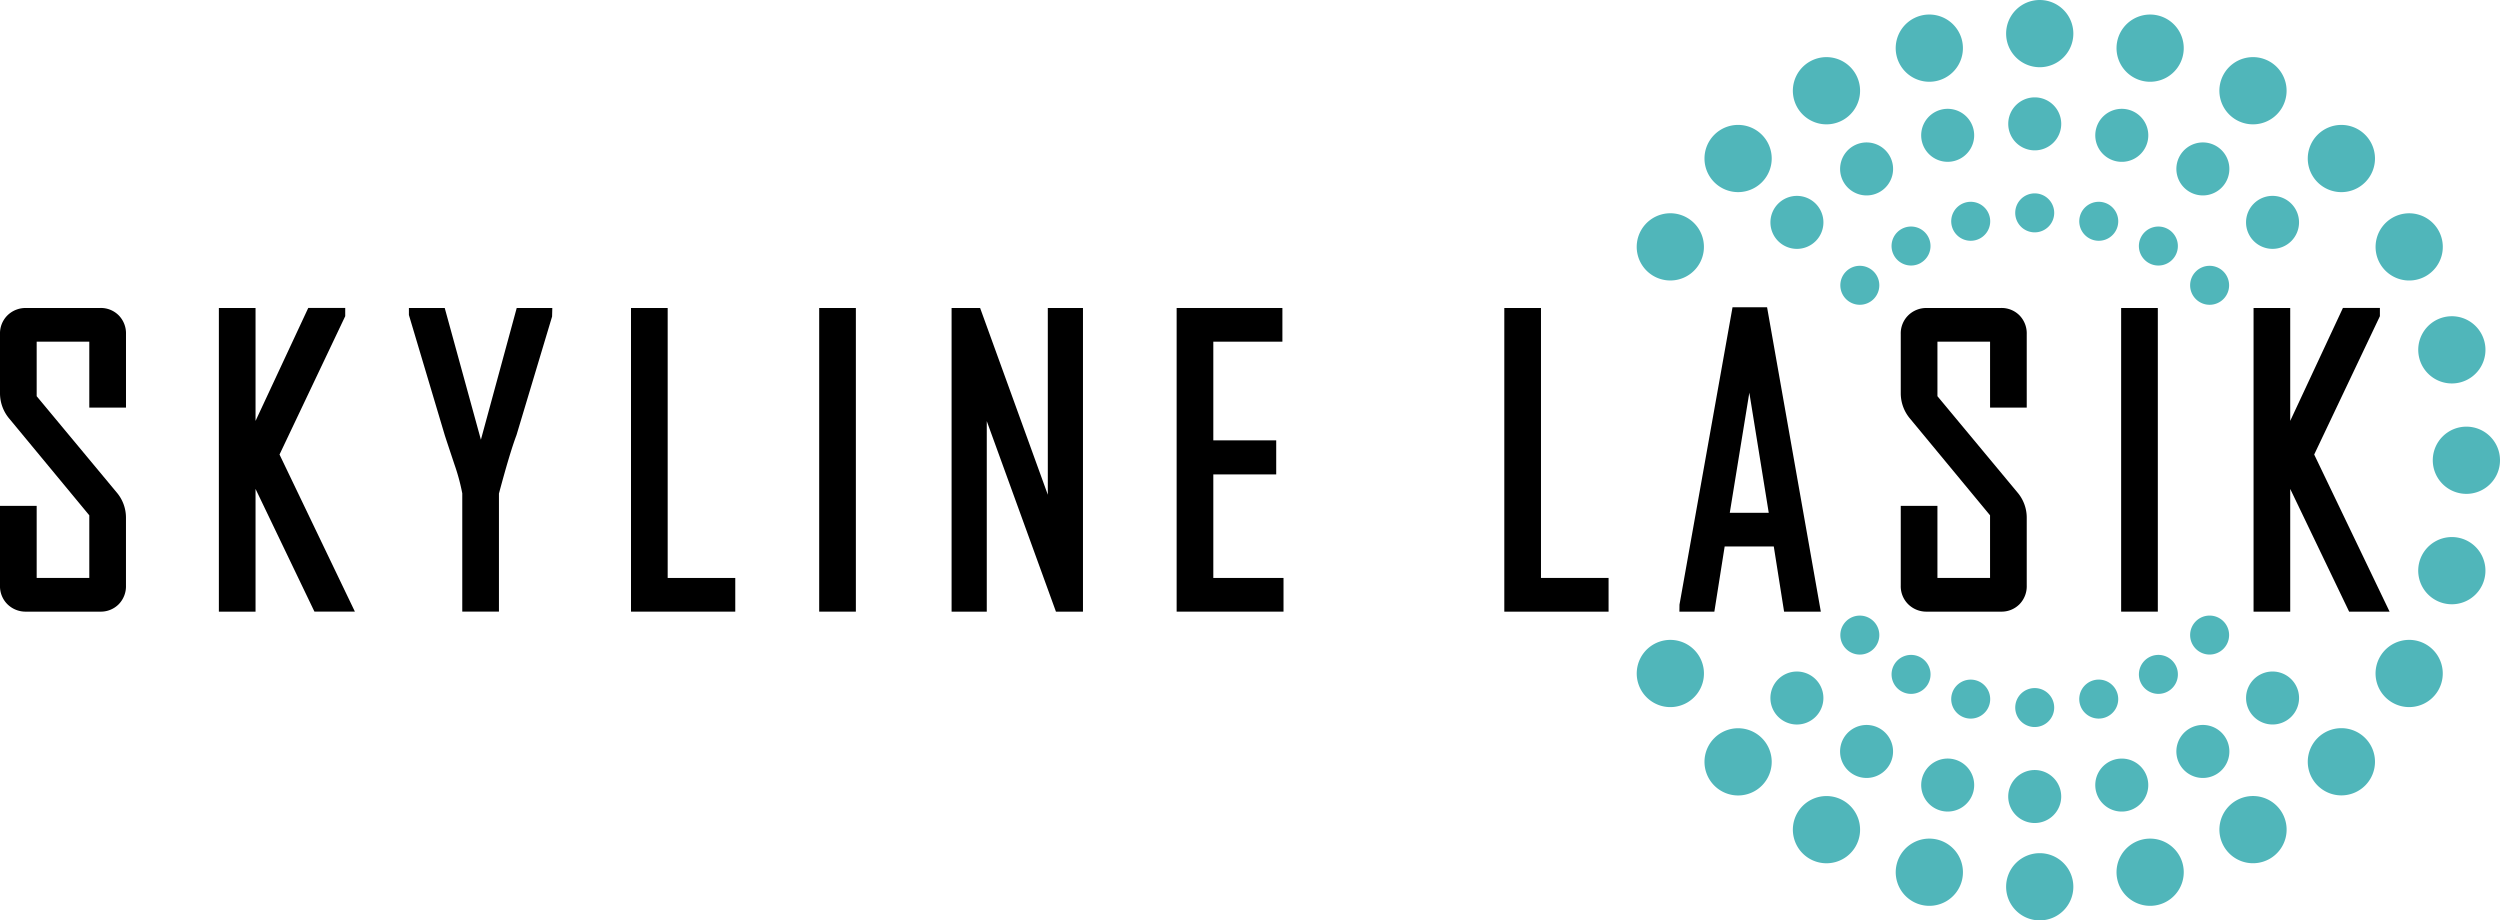 <?xml version="1.0" encoding="UTF-8"?> <svg xmlns="http://www.w3.org/2000/svg" xmlns:xlink="http://www.w3.org/1999/xlink" width="202.392" height="74.512" viewBox="0 0 202.392 74.512"><defs><clipPath id="a"><rect width="202.392" height="74.512" fill="#fff"></rect></clipPath></defs><g transform="translate(0 21.467)"><g transform="translate(0 -21.467)" clip-path="url(#a)"><g transform="translate(0 24.875)"><path d="M8.1,39.338H2.129a2.092,2.092,0,0,0-1.523.593A2.053,2.053,0,0,0,0,41.451v4.8a3.186,3.186,0,0,0,.781,2.078l6.448,7.792v5.067H2.969V55.358H0v6.448a2.05,2.05,0,0,0,.606,1.519,2.09,2.09,0,0,0,1.523.594H8.1a2.039,2.039,0,0,0,1.512-.6,2.079,2.079,0,0,0,.586-1.514V56.319a3.144,3.144,0,0,0-.751-2.049L2.969,46.479V42.064h4.26V47.4H10.2V41.451a2.079,2.079,0,0,0-.586-1.515,2.039,2.039,0,0,0-1.512-.6" transform="translate(0 -39.278)"></path><path d="M38.184,40v-.665H35.19L30.924,48.48V39.338H27.955V63.919h2.969V53.984l4.769,9.935h3.275L32.865,51.2Z" transform="translate(-10.236 -39.278)"></path><path d="M58.055,50,55.127,39.338h-2.9v.567l2.9,9.72c.04.132.284.869.792,2.394a16.48,16.48,0,0,1,.628,2.324v9.576h2.969V54.36c.583-2.191,1.058-3.774,1.422-4.737l2.88-9.594.018-.692H60.955Z" transform="translate(-19.123 -39.278)"></path><path d="M83.56,39.338H80.591V63.919h8.441V61.193H83.56Z" transform="translate(-29.507 -39.278)"></path><rect width="2.969" height="24.581" transform="translate(66.319 0.06)"></rect><path d="M129.326,54.456l-5.48-15.118h-2.31V63.919h2.848V48.494l5.6,15.426h2.188V39.338h-2.847Z" transform="translate(-44.498 -39.278)"></path><path d="M153.249,61.192V52.81h5.092V50.053h-5.092V42.064h5.593V39.337H150.28V63.919h8.652V61.192Z" transform="translate(-55.023 -39.278)"></path><path d="M195.1,39.338h-2.969V63.919h8.441V61.193H195.1Z" transform="translate(-70.347 -39.278)"></path><path d="M218.794,39.243,214.5,63.317l-.007.567h2.83l.834-5.274h3.977l.834,5.274h2.974l-4.351-24.642Zm2.932,16.641h-3.155l1.583-9.727Z" transform="translate(-78.534 -39.243)"></path><path d="M250.862,39.338h-5.972a2.09,2.09,0,0,0-1.522.593,2.051,2.051,0,0,0-.607,1.52v4.8a3.186,3.186,0,0,0,.781,2.078l6.448,7.792v5.067h-4.26V55.358h-2.969v6.448a2.048,2.048,0,0,0,.607,1.519,2.088,2.088,0,0,0,1.522.594h5.972a2.039,2.039,0,0,0,1.512-.6,2.079,2.079,0,0,0,.586-1.514V56.319a3.143,3.143,0,0,0-.751-2.049l-6.478-7.792V42.064h4.26V47.4h2.969V41.451a2.081,2.081,0,0,0-.586-1.515,2.041,2.041,0,0,0-1.512-.6" transform="translate(-88.882 -39.278)"></path><rect width="2.969" height="24.581" transform="translate(171.721 0.06)"></rect><path d="M292.729,51.2,298.048,40v-.665h-2.994l-4.266,9.142V39.338h-2.968V63.919h2.968V53.985l4.769,9.935h3.275Z" transform="translate(-105.379 -39.278)"></path></g><path d="M282.414,81.316a1.578,1.578,0,1,0-2.231,0,1.578,1.578,0,0,0,2.231,0" transform="translate(-102.415 -28.787)" fill="#50b6ba"></path><path d="M282.414,36.643a1.578,1.578,0,1,0-2.231,0,1.579,1.579,0,0,0,2.231,0" transform="translate(-102.415 -12.43)" fill="#50b6ba"></path><path d="M258.961,91.032a1.577,1.577,0,1,0-1.578-1.577,1.577,1.577,0,0,0,1.578,1.577" transform="translate(-94.236 -32.174)" fill="#50b6ba"></path><path d="M237.739,36.642a1.578,1.578,0,1,0-2.232,0,1.579,1.579,0,0,0,2.232,0" transform="translate(-86.058 -12.43)" fill="#50b6ba"></path><path d="M276.121,31.3a1.578,1.578,0,1,0-2.156.577,1.577,1.577,0,0,0,2.156-.577" transform="translate(-100.019 -10.592)" fill="#50b6ba"></path><path d="M250.376,25.827a1.578,1.578,0,1,0,1.933,1.116,1.577,1.577,0,0,0-1.933-1.116" transform="translate(-91.242 -9.436)" fill="#50b6ba"></path><path d="M260.538,26.275a1.578,1.578,0,1,0-1.578,1.578,1.578,1.578,0,0,0,1.578-1.578" transform="translate(-94.236 -9.042)" fill="#50b6ba"></path><path d="M237.739,81.318a1.578,1.578,0,1,0-2.231,0,1.579,1.579,0,0,0,2.231,0" transform="translate(-86.058 -28.787)" fill="#50b6ba"></path><path d="M242.377,86.588a1.578,1.578,0,1,0-.577-2.155,1.577,1.577,0,0,0,.577,2.155" transform="translate(-88.453 -30.625)" fill="#50b6ba"></path><path d="M275.545,86.588a1.578,1.578,0,1,0-2.155-.577,1.578,1.578,0,0,0,2.155.577" transform="translate(-100.019 -30.625)" fill="#50b6ba"></path><path d="M243.955,31.873A1.577,1.577,0,1,0,241.8,31.3a1.578,1.578,0,0,0,2.155.577" transform="translate(-88.453 -10.592)" fill="#50b6ba"></path><path d="M267.545,89.9a1.578,1.578,0,1,0-1.933-1.116,1.576,1.576,0,0,0,1.933,1.116" transform="translate(-97.229 -31.78)" fill="#50b6ba"></path><path d="M251.193,86.854a1.578,1.578,0,1,0,1.115,1.933,1.579,1.579,0,0,0-1.115-1.933" transform="translate(-91.242 -31.78)" fill="#50b6ba"></path><path d="M266.728,28.875a1.578,1.578,0,1,0-1.115-1.933,1.579,1.579,0,0,0,1.115,1.933" transform="translate(-97.229 -9.436)" fill="#50b6ba"></path><path d="M235.3,21.409a2.145,2.145,0,1,0,.785-2.93,2.146,2.146,0,0,0-.785,2.93" transform="translate(-86.044 -6.66)" fill="#50b6ba"></path><path d="M287.491,86.393a2.145,2.145,0,1,0,3.035,0,2.147,2.147,0,0,0-3.035,0" transform="translate(-105.029 -31.401)" fill="#50b6ba"></path><path d="M270.306,101.1a2.145,2.145,0,1,0-2.628-1.516,2.144,2.144,0,0,0,2.628,1.516" transform="translate(-97.978 -35.471)" fill="#50b6ba"></path><path d="M258.633,12.436a2.145,2.145,0,1,0,2.146,2.145,2.145,2.145,0,0,0-2.146-2.145" transform="translate(-93.908 -4.553)" fill="#50b6ba"></path><path d="M269.194,18.118a2.146,2.146,0,1,0-1.516-2.627,2.146,2.146,0,0,0,1.516,2.627" transform="translate(-97.978 -5.089)" fill="#50b6ba"></path><path d="M246.96,13.972a2.145,2.145,0,1,0,2.627,1.517,2.146,2.146,0,0,0-2.627-1.517" transform="translate(-89.837 -5.089)" fill="#50b6ba"></path><path d="M258.633,102.637a2.145,2.145,0,1,0-2.146-2.145,2.146,2.146,0,0,0,2.146,2.145" transform="translate(-93.908 -36.008)" fill="#50b6ba"></path><path d="M281.968,93.664a2.146,2.146,0,1,0-.785,2.93,2.147,2.147,0,0,0,.785-2.93" transform="translate(-101.771 -33.901)" fill="#50b6ba"></path><path d="M229.776,89.428a2.145,2.145,0,1,0-3.033,0,2.146,2.146,0,0,0,3.033,0" transform="translate(-82.788 -31.401)" fill="#50b6ba"></path><path d="M279.037,22.194a2.145,2.145,0,1,0-.785-2.931,2.146,2.146,0,0,0,.785,2.931" transform="translate(-101.772 -6.66)" fill="#50b6ba"></path><path d="M238.228,92.879a2.145,2.145,0,1,0,.785,2.931,2.147,2.147,0,0,0-.785-2.931" transform="translate(-86.044 -33.901)" fill="#50b6ba"></path><path d="M287.49,25.645a2.145,2.145,0,1,0,3.033,0,2.146,2.146,0,0,0-3.033,0" transform="translate(-105.029 -9.16)" fill="#50b6ba"></path><path d="M229.777,28.68a2.145,2.145,0,1,0-3.034,0,2.147,2.147,0,0,0,3.034,0" transform="translate(-82.787 -9.16)" fill="#50b6ba"></path><path d="M248.071,96.955a2.145,2.145,0,1,0,1.517,2.628,2.147,2.147,0,0,0-1.517-2.628" transform="translate(-89.837 -35.471)" fill="#50b6ba"></path><path d="M299.389,20.6a2.721,2.721,0,1,0-3.848,0,2.722,2.722,0,0,0,3.848,0" transform="translate(-107.915 -5.842)" fill="#50b6ba"></path><path d="M284.82,12.376a2.721,2.721,0,1,0-1-3.717,2.722,2.722,0,0,0,1,3.717" transform="translate(-103.783 -2.672)" fill="#50b6ba"></path><path d="M307.485,32.319a2.721,2.721,0,1,0-3.718-1,2.723,2.723,0,0,0,3.718,1" transform="translate(-111.085 -9.973)" fill="#50b6ba"></path><path d="M272.336,7.206a2.721,2.721,0,1,0-1.924-3.334,2.723,2.723,0,0,0,1.924,3.334" transform="translate(-98.972 -0.679)" fill="#50b6ba"></path><path d="M258.94,108.966a2.721,2.721,0,1,0,2.721,2.721,2.722,2.722,0,0,0-2.721-2.721" transform="translate(-93.81 -39.896)" fill="#50b6ba"></path><path d="M233.059,102.032a2.721,2.721,0,1,0,1,3.717,2.721,2.721,0,0,0-1-3.717" transform="translate(-83.836 -37.223)" fill="#50b6ba"></path><path d="M258.939,5.442a2.721,2.721,0,1,0-2.721-2.721,2.722,2.722,0,0,0,2.721,2.721" transform="translate(-93.809 0)" fill="#50b6ba"></path><path d="M245.543,107.2a2.721,2.721,0,1,0,1.924,3.334,2.723,2.723,0,0,0-1.924-3.334" transform="translate(-88.646 -39.216)" fill="#50b6ba"></path><path d="M272.337,107.2a2.721,2.721,0,1,0,3.333,1.925,2.723,2.723,0,0,0-3.333-1.925" transform="translate(-98.973 -39.216)" fill="#50b6ba"></path><path d="M295.541,93.8a2.721,2.721,0,1,0,3.849,0,2.723,2.723,0,0,0-3.849,0" transform="translate(-107.915 -34.053)" fill="#50b6ba"></path><path d="M307.485,82.089a2.721,2.721,0,1,0,.995,3.716,2.723,2.723,0,0,0-.995-3.716" transform="translate(-111.085 -29.922)" fill="#50b6ba"></path><path d="M284.821,102.03a2.721,2.721,0,1,0,3.718,1,2.723,2.723,0,0,0-3.718-1" transform="translate(-103.784 -37.223)" fill="#50b6ba"></path><path d="M222.339,20.6a2.721,2.721,0,1,0-3.848,0,2.722,2.722,0,0,0,3.848,0" transform="translate(-79.704 -5.843)" fill="#50b6ba"></path><path d="M210.4,32.318a2.721,2.721,0,1,0-1-3.716,2.721,2.721,0,0,0,1,3.716" transform="translate(-76.534 -9.974)" fill="#50b6ba"></path><path d="M233.058,12.376a2.721,2.721,0,1,0-3.716-1,2.721,2.721,0,0,0,3.716,1" transform="translate(-83.835 -2.672)" fill="#50b6ba"></path><path d="M218.492,93.806a2.721,2.721,0,1,0,3.848,0,2.722,2.722,0,0,0-3.848,0" transform="translate(-79.705 -34.053)" fill="#50b6ba"></path><path d="M245.542,7.205a2.721,2.721,0,1,0-3.333-1.923,2.721,2.721,0,0,0,3.333,1.923" transform="translate(-88.646 -0.679)" fill="#50b6ba"></path><path d="M210.4,82.089a2.721,2.721,0,1,0,3.718,1,2.722,2.722,0,0,0-3.718-1" transform="translate(-76.534 -29.922)" fill="#50b6ba"></path><path d="M308.945,70.609a2.721,2.721,0,1,0,3.334-1.924,2.724,2.724,0,0,0-3.334,1.924" transform="translate(-113.081 -25.114)" fill="#50b6ba"></path><path d="M310.711,57.212a2.721,2.721,0,1,0,2.721-2.721,2.722,2.722,0,0,0-2.721,2.721" transform="translate(-113.761 -19.951)" fill="#50b6ba"></path><path d="M308.947,43.815a2.721,2.721,0,1,0,1.924-3.333,2.721,2.721,0,0,0-1.924,3.333" transform="translate(-113.081 -14.788)" fill="#50b6ba"></path></g></g></svg> 